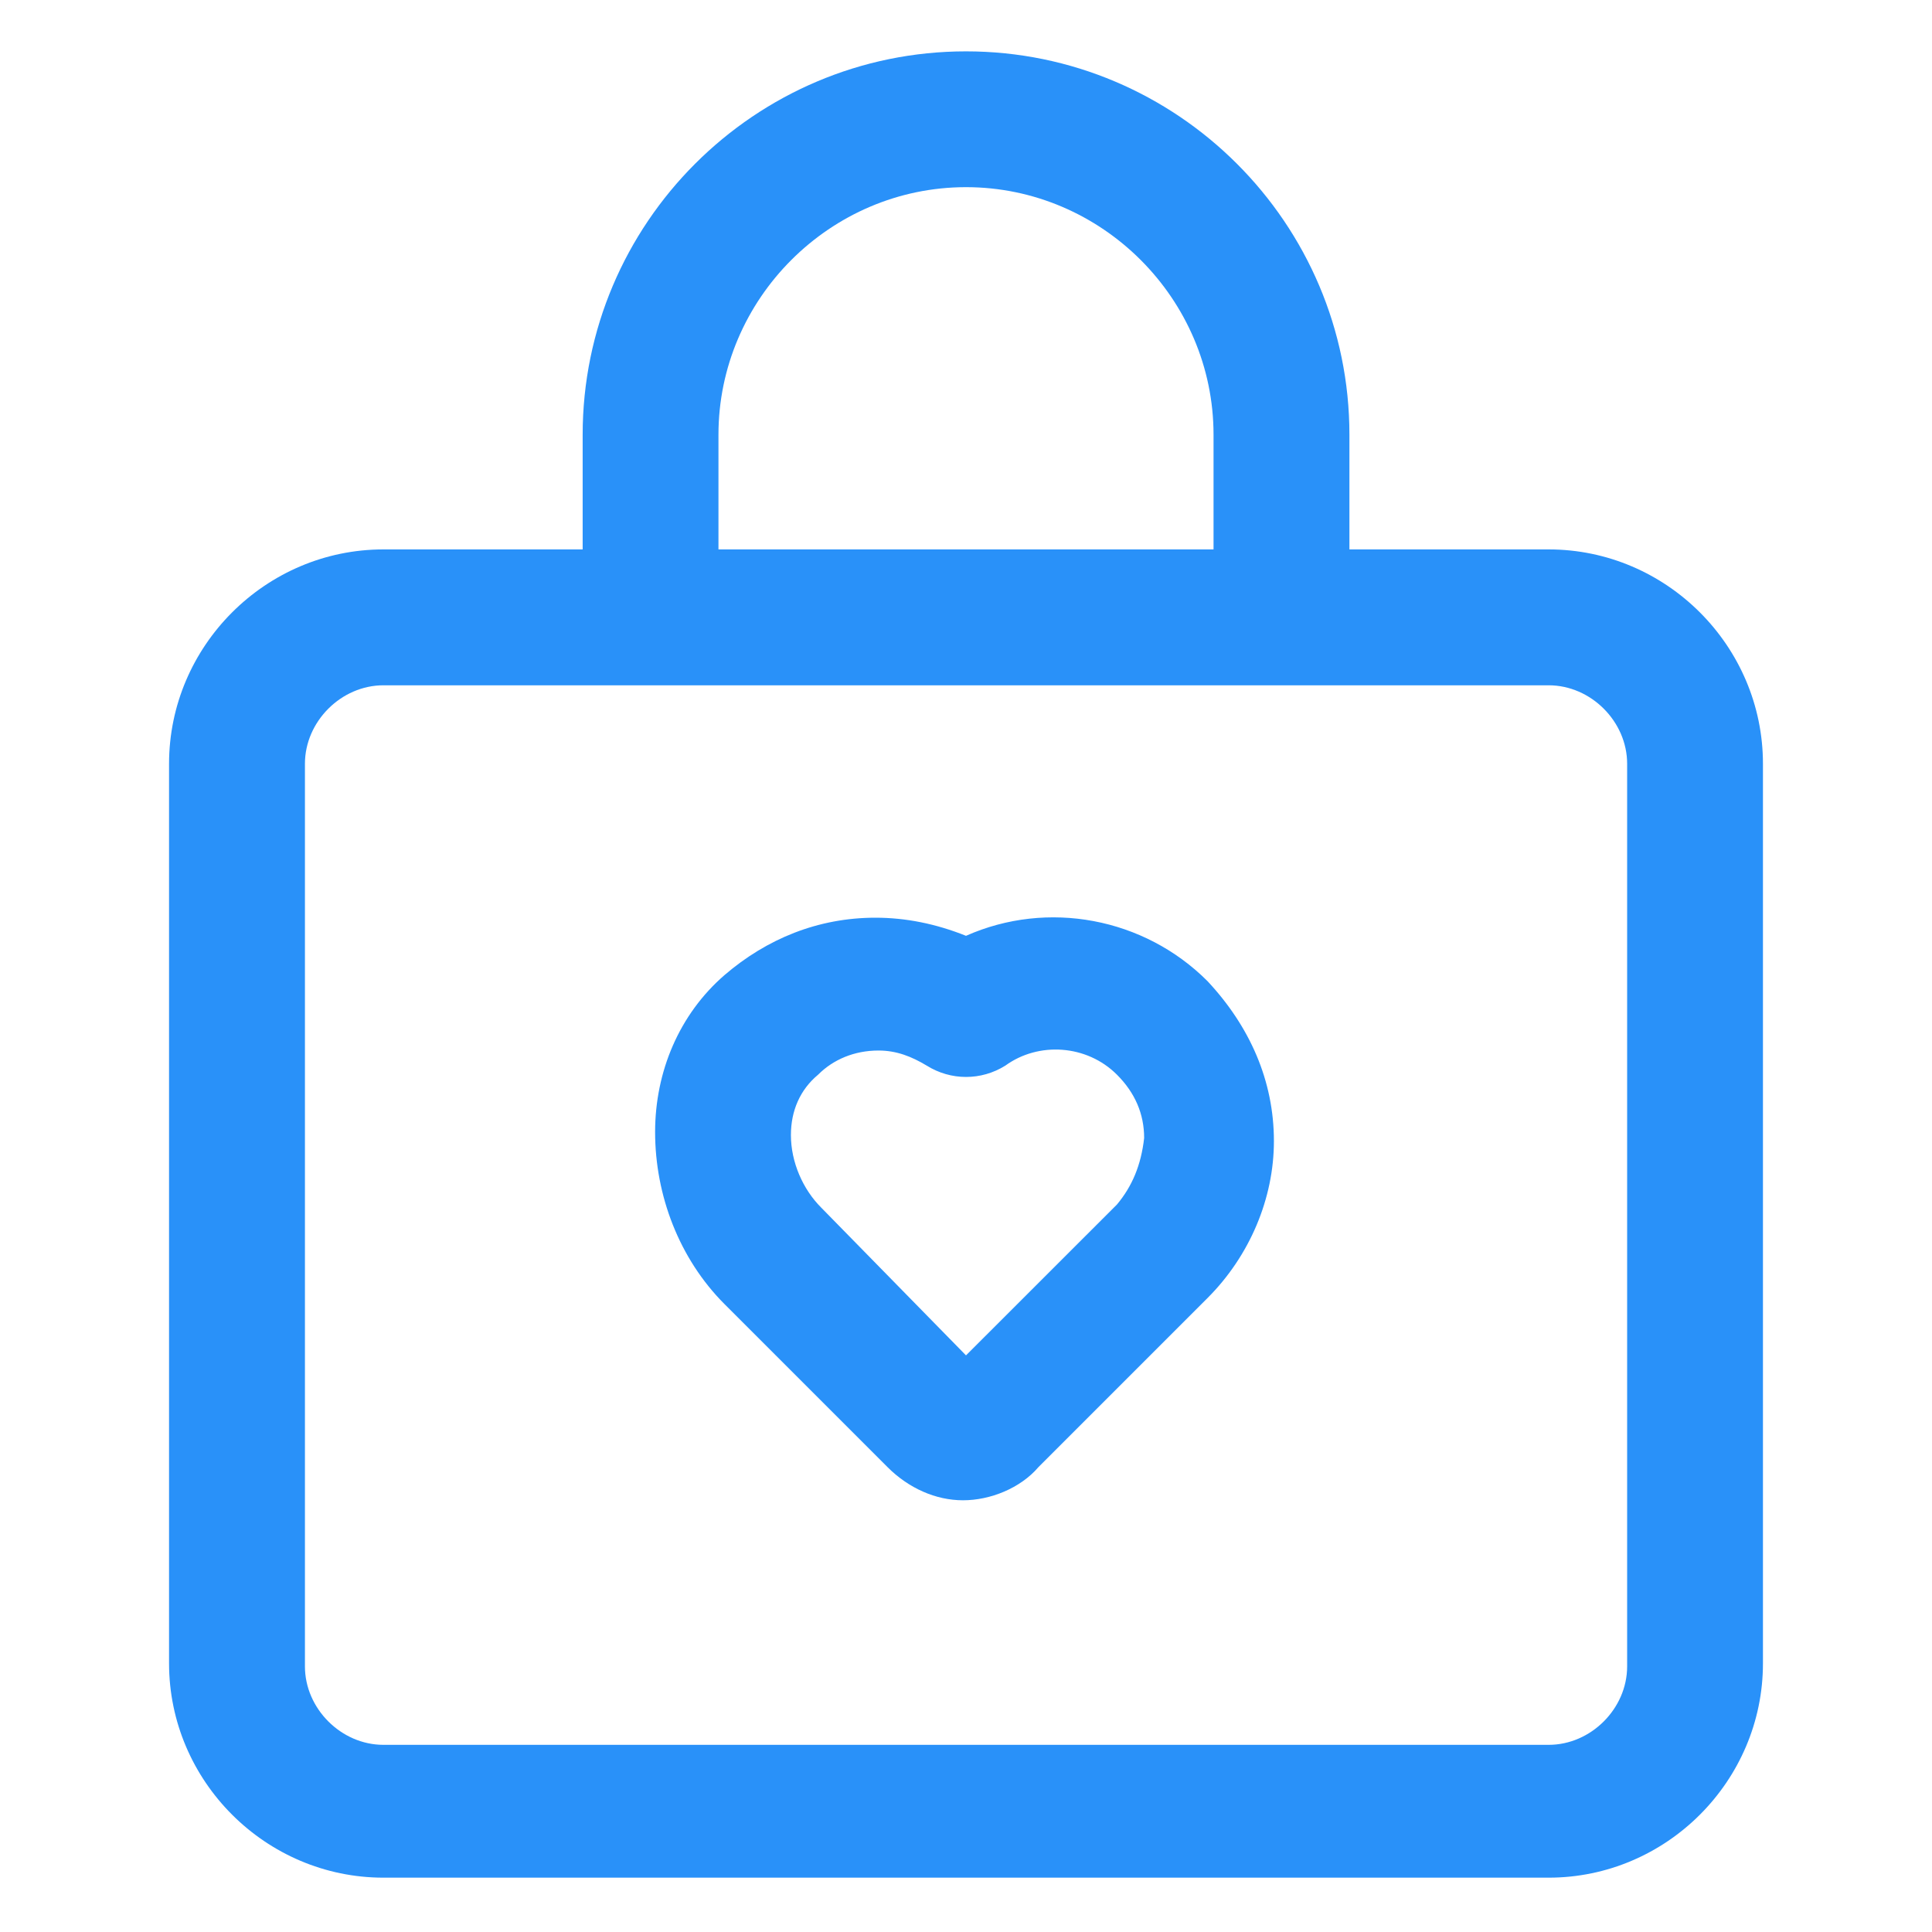 <svg xmlns="http://www.w3.org/2000/svg" width="24" height="24" viewBox="0 0 24 24" fill="none"><path d="M12 11.625C11.625 11.475 11.25 11.4 10.875 11.4C10.163 11.4 9.525 11.662 9 12.113C8.438 12.6 8.138 13.312 8.138 14.062C8.138 14.85 8.438 15.637 9 16.2L11.025 18.225C11.288 18.488 11.625 18.637 11.963 18.637C12.3 18.637 12.675 18.488 12.9 18.225L15 16.125C15.525 15.6 15.825 14.887 15.825 14.175C15.825 13.425 15.525 12.75 15 12.188C14.213 11.4 13.013 11.175 12 11.625ZM13.875 14.963L12 16.837L10.2 15C9.975 14.775 9.825 14.438 9.825 14.1C9.825 13.8 9.938 13.537 10.163 13.35C10.35 13.162 10.613 13.05 10.913 13.05C11.138 13.05 11.325 13.125 11.513 13.238C11.813 13.425 12.188 13.425 12.488 13.238C12.9 12.938 13.5 12.975 13.875 13.35C14.1 13.575 14.213 13.838 14.213 14.137C14.175 14.475 14.063 14.738 13.875 14.963Z" fill="#2991F9"></path><path d="M19.238 6.825H16.763V5.4C16.763 2.775 14.625 0.638 12 0.638C9.375 0.638 7.238 2.775 7.238 5.4V6.825H4.763C3.3 6.825 2.1 8.025 2.1 9.488V20.663C2.1 22.125 3.3 23.325 4.763 23.325H19.238C20.7 23.325 21.9 22.125 21.9 20.663V9.488C21.9 8.025 20.7 6.825 19.238 6.825ZM8.925 5.4C8.925 3.713 10.313 2.325 12 2.325C13.688 2.325 15.075 3.713 15.075 5.4V6.825H8.925V5.4ZM20.213 20.7C20.213 21.225 19.763 21.675 19.238 21.675H4.763C4.238 21.675 3.788 21.225 3.788 20.7V9.488C3.788 8.963 4.238 8.513 4.763 8.513H19.238C19.763 8.513 20.213 8.963 20.213 9.488V20.7Z" fill="#2991F9"></path></svg>